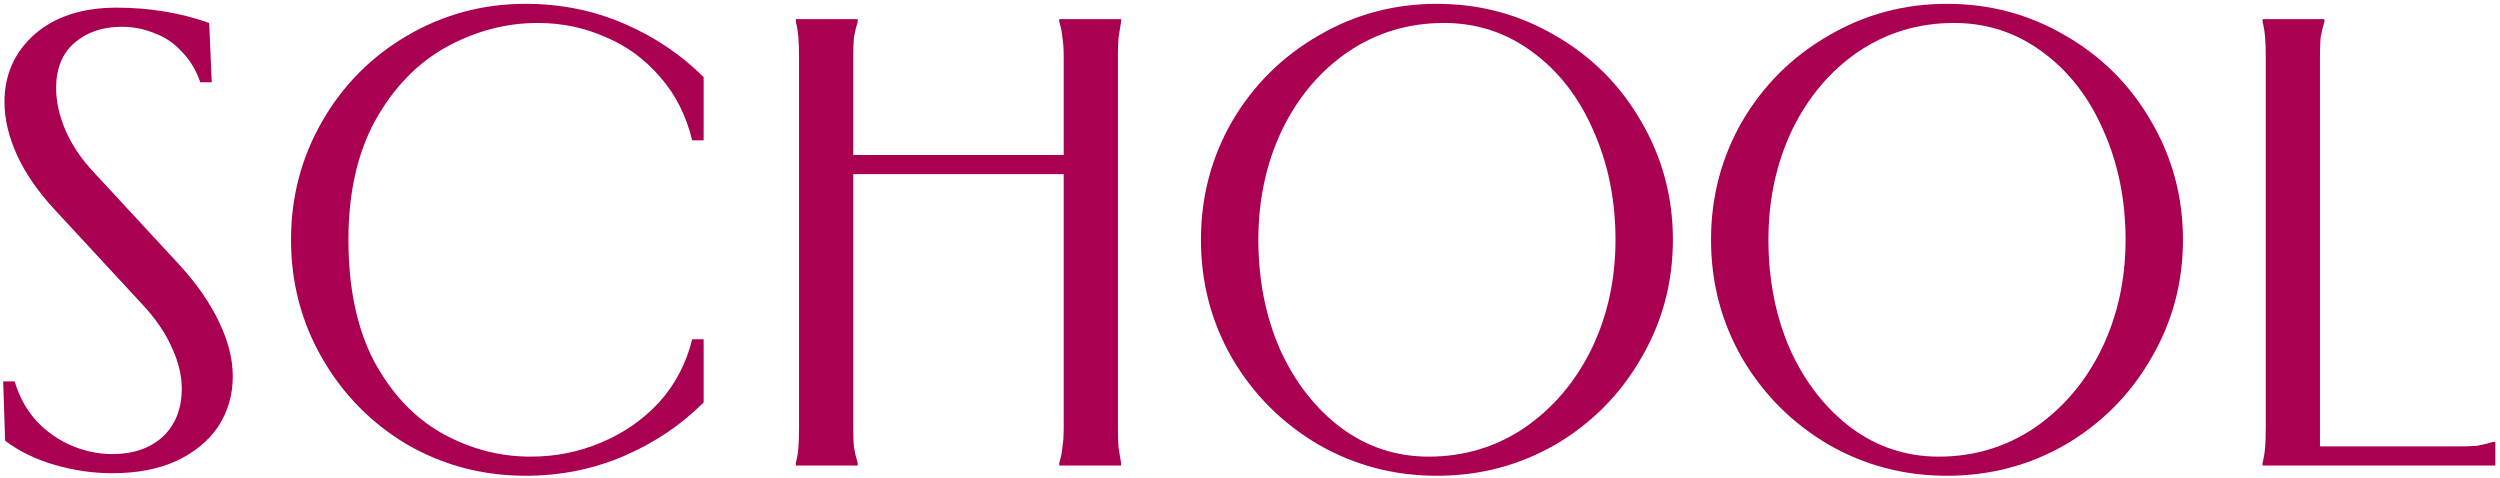 <?xml version="1.0" encoding="UTF-8"?> <svg xmlns="http://www.w3.org/2000/svg" width="392" height="75" viewBox="0 0 392 75" fill="none"><path d="M364.47 3V3.4C364.203 4.267 364.003 5.1 363.87 5.9C363.803 6.7 363.77 7.7 363.77 8.9C363.77 10.1 363.77 11.633 363.77 13.5V71.6L362.17 70H380.77C382.636 70 384.17 70 385.37 70C386.57 70 387.57 69.967 388.37 69.9C389.17 69.767 390.003 69.567 390.87 69.3H391.27V73H354.77V72.6C354.97 71.8 355.103 71 355.17 70.2C355.236 69.333 355.27 68.3 355.27 67.1C355.27 65.9 355.27 64.367 355.27 62.5V13.5C355.27 11.633 355.27 10.1 355.27 8.9C355.27 7.7 355.236 6.7 355.17 5.9C355.103 5.033 354.97 4.2 354.77 3.4V3H364.47Z" fill="#AA0052"></path><path d="M305.289 74.6C298.556 74.6 292.356 72.966 286.689 69.7C281.022 66.366 276.522 61.866 273.189 56.2C269.922 50.533 268.289 44.333 268.289 37.6C268.289 30.866 269.922 24.666 273.189 19C276.522 13.333 281.022 8.866 286.689 5.6C292.356 2.266 298.556 0.6 305.289 0.6C312.022 0.6 318.222 2.266 323.889 5.6C329.556 8.866 334.022 13.333 337.289 19C340.622 24.666 342.289 30.866 342.289 37.6C342.289 44.333 340.622 50.533 337.289 56.2C334.022 61.866 329.556 66.366 323.889 69.7C318.222 72.966 312.022 74.6 305.289 74.6ZM303.989 71.6C309.522 71.6 314.522 70.1 318.989 67.1C323.456 64.033 326.956 59.933 329.489 54.8C332.022 49.6 333.289 43.866 333.289 37.6C333.289 31.333 332.122 25.6 329.789 20.4C327.522 15.2 324.322 11.1 320.189 8.1C316.122 5.1 311.522 3.6 306.389 3.6C300.856 3.6 295.856 5.1 291.389 8.1C286.989 11.1 283.522 15.2 280.989 20.4C278.522 25.6 277.289 31.333 277.289 37.6C277.289 43.866 278.422 49.6 280.689 54.8C283.022 59.933 286.222 64.033 290.289 67.1C294.356 70.1 298.922 71.6 303.989 71.6Z" fill="#AA0052"></path><path d="M225.309 74.6C218.575 74.6 212.375 72.966 206.709 69.7C201.042 66.366 196.542 61.866 193.209 56.2C189.942 50.533 188.309 44.333 188.309 37.6C188.309 30.866 189.942 24.666 193.209 19C196.542 13.333 201.042 8.866 206.709 5.6C212.375 2.266 218.575 0.6 225.309 0.6C232.042 0.6 238.242 2.266 243.909 5.6C249.575 8.866 254.042 13.333 257.309 19C260.642 24.666 262.309 30.866 262.309 37.6C262.309 44.333 260.642 50.533 257.309 56.2C254.042 61.866 249.575 66.366 243.909 69.7C238.242 72.966 232.042 74.6 225.309 74.6ZM224.009 71.6C229.542 71.6 234.542 70.1 239.009 67.1C243.475 64.033 246.975 59.933 249.509 54.8C252.042 49.6 253.309 43.866 253.309 37.6C253.309 31.333 252.142 25.6 249.809 20.4C247.542 15.2 244.342 11.1 240.209 8.1C236.142 5.1 231.542 3.6 226.409 3.6C220.875 3.6 215.875 5.1 211.409 8.1C207.009 11.1 203.542 15.2 201.009 20.4C198.542 25.6 197.309 31.333 197.309 37.6C197.309 43.866 198.442 49.6 200.709 54.8C203.042 59.933 206.242 64.033 210.309 67.1C214.375 70.1 218.942 71.6 224.009 71.6Z" fill="#AA0052"></path><path d="M175.789 3V3.4C175.656 4.2 175.522 5.033 175.389 5.9C175.322 6.7 175.289 7.7 175.289 8.9C175.289 10.1 175.289 11.633 175.289 13.5V62.5C175.289 64.367 175.289 65.9 175.289 67.1C175.289 68.3 175.322 69.333 175.389 70.2C175.522 71 175.656 71.8 175.789 72.6V73H166.089V72.6C166.356 71.733 166.522 70.9 166.589 70.1C166.722 69.3 166.789 68.3 166.789 67.1C166.789 65.9 166.789 64.367 166.789 62.5V13.5C166.789 11.633 166.789 10.1 166.789 8.9C166.789 7.7 166.722 6.7 166.589 5.9C166.522 5.1 166.356 4.267 166.089 3.4V3H175.789ZM167.789 24.3V27.3H132.789V24.3H167.789ZM134.489 3V3.4C134.222 4.267 134.022 5.1 133.889 5.9C133.822 6.7 133.789 7.7 133.789 8.9C133.789 10.1 133.789 11.633 133.789 13.5V62.5C133.789 64.367 133.789 65.9 133.789 67.1C133.789 68.3 133.822 69.3 133.889 70.1C134.022 70.9 134.222 71.733 134.489 72.6V73H124.789V72.6C124.989 71.8 125.122 71 125.189 70.2C125.256 69.333 125.289 68.3 125.289 67.1C125.289 65.9 125.289 64.367 125.289 62.5V13.5C125.289 11.633 125.289 10.1 125.289 8.9C125.289 7.7 125.256 6.7 125.189 5.9C125.122 5.033 124.989 4.2 124.789 3.4V3H134.489Z" fill="#AA0052"></path><path d="M110.333 22H108.533C107.599 18.133 105.933 14.833 103.533 12.1C101.133 9.3 98.266 7.2 94.933 5.8C91.6 4.333 88.066 3.6 84.333 3.6C79.333 3.6 74.533 4.866 69.933 7.4C65.4 9.933 61.7 13.766 58.833 18.9C56.033 24.033 54.633 30.266 54.633 37.6C54.633 45.133 55.966 51.466 58.633 56.6C61.366 61.666 64.9 65.433 69.233 67.9C73.633 70.366 78.299 71.6 83.233 71.6C87.1 71.6 90.766 70.866 94.233 69.4C97.766 67.933 100.799 65.833 103.333 63.1C105.866 60.3 107.599 57 108.533 53.2H110.333V63.1C106.799 66.633 102.633 69.433 97.833 71.5C93.033 73.566 87.9 74.6 82.433 74.6C75.7 74.6 69.499 72.966 63.833 69.7C58.233 66.366 53.8 61.866 50.533 56.2C47.266 50.533 45.633 44.333 45.633 37.6C45.633 30.866 47.266 24.666 50.533 19C53.8 13.333 58.233 8.866 63.833 5.6C69.499 2.266 75.7 0.6 82.433 0.6C87.9 0.6 93.033 1.633 97.833 3.7C102.633 5.766 106.799 8.566 110.333 12.1V22Z" fill="#AA0052"></path><path d="M33.2 12.9H31.4C30.733 10.967 29.767 9.367 28.5 8.1C27.3 6.767 25.867 5.8 24.2 5.2C22.6 4.534 20.9 4.2 19.1 4.2C16.1 4.2 13.633 5.034 11.7 6.7C9.767 8.367 8.8 10.733 8.8 13.8C8.8 15.934 9.3 18.167 10.3 20.5C11.3 22.767 12.733 24.9 14.6 26.9L28.2 41.6C30.933 44.6 33 47.6 34.4 50.6C35.8 53.533 36.5 56.334 36.5 59C36.5 61.934 35.733 64.567 34.2 66.9C32.667 69.167 30.467 70.967 27.6 72.3C24.8 73.567 21.467 74.2 17.6 74.2C14.6 74.2 11.6 73.767 8.6 72.9C5.6 72.034 3 70.767 0.8 69.1L0.5 59.8H2.3C3.033 62.267 4.2 64.367 5.8 66.1C7.4 67.767 9.233 69.034 11.3 69.9C13.367 70.767 15.467 71.2 17.6 71.2C20.867 71.2 23.5 70.3 25.5 68.5C27.5 66.633 28.5 64.1 28.5 60.9C28.5 58.834 27.967 56.667 26.9 54.4C25.9 52.133 24.333 49.867 22.2 47.6L8.6 32.9C6 30.1 4.033 27.267 2.7 24.4C1.367 21.467 0.7 18.667 0.7 16C0.7 11.733 2.267 8.2 5.4 5.4C8.6 2.6 12.9 1.2 18.3 1.2C23.433 1.2 28.267 2 32.8 3.6L33.2 12.9Z" fill="#AA0052"></path></svg> 